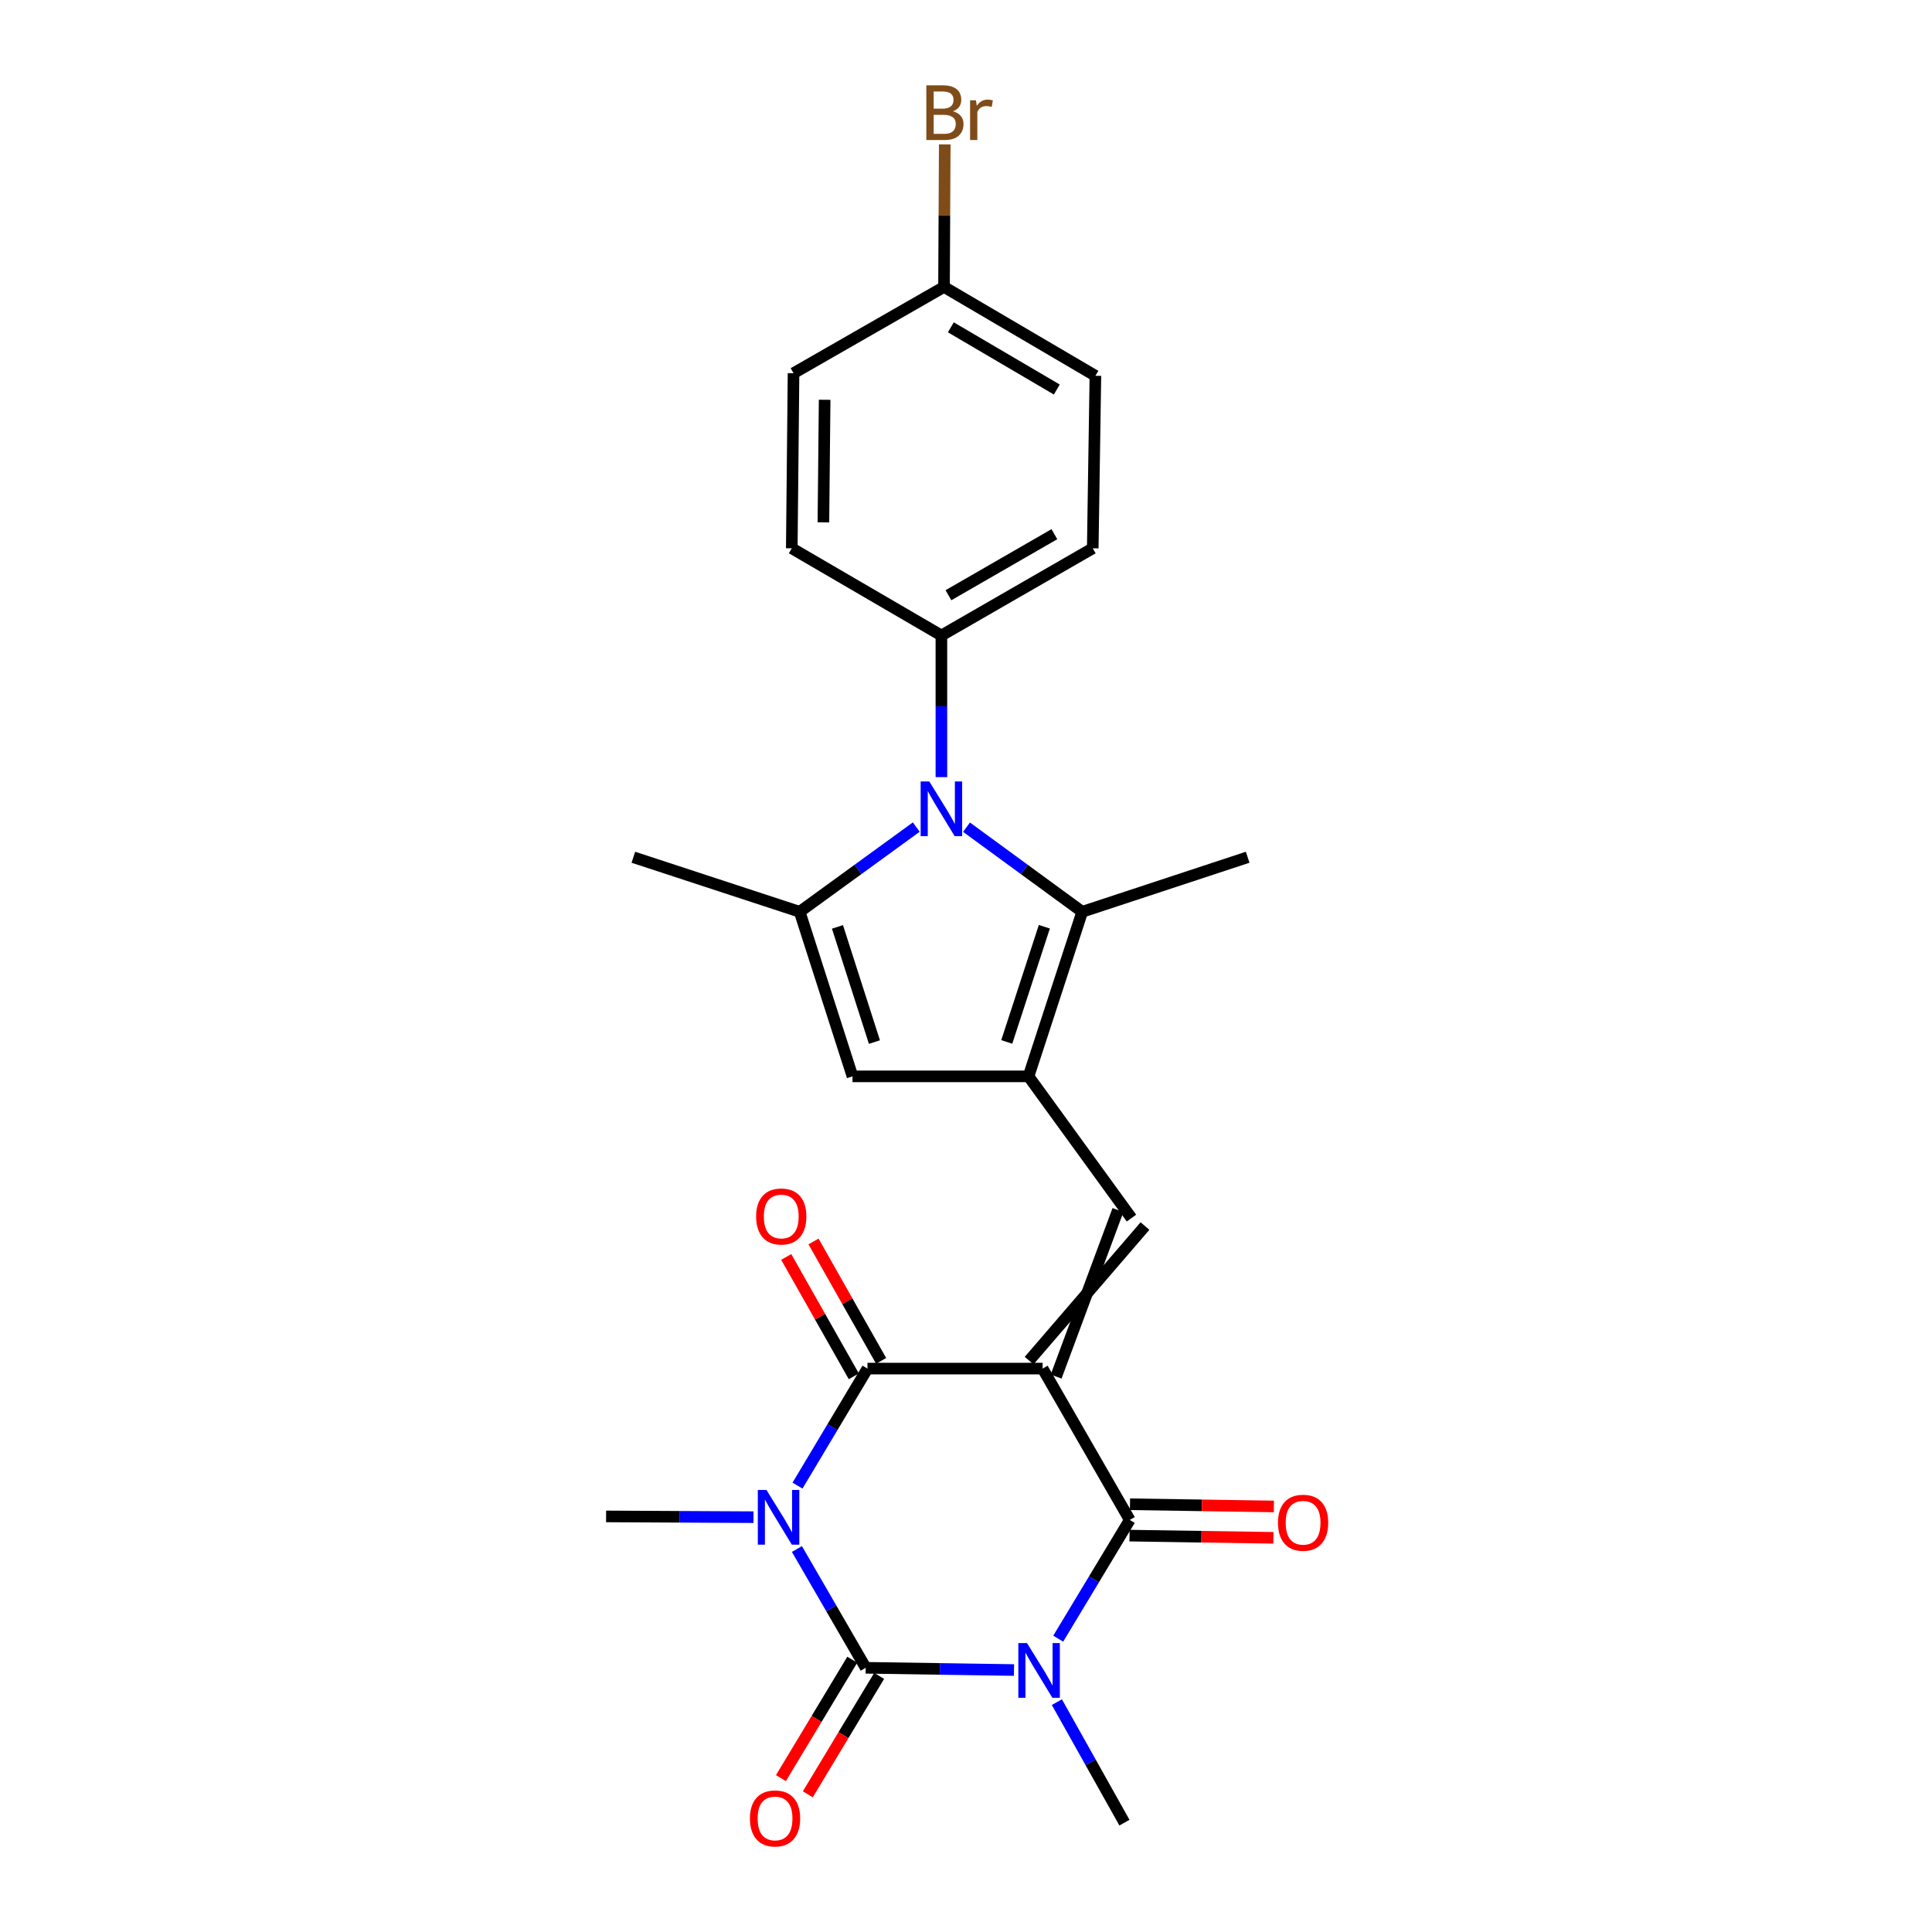 <?xml version='1.0' encoding='iso-8859-1'?>
<svg version='1.1' baseProfile='full'
              xmlns='http://www.w3.org/2000/svg'
                      xmlns:rdkit='http://www.rdkit.org/xml'
                      xmlns:xlink='http://www.w3.org/1999/xlink'
                  xml:space='preserve'
width='1000px' height='1000px' viewBox='0 0 1000 1000'>
<!-- END OF HEADER -->
<rect style='opacity:1.0;fill:#FFFFFF;stroke:none' width='1000' height='1000' x='0' y='0'> </rect>
<path class='bond-3' d='M 539.66,708.38 L 449,708.38' style='fill:none;fill-rule:evenodd;stroke:#000000;stroke-width:6px;stroke-linecap:butt;stroke-linejoin:miter;stroke-opacity:1' />
<path class='bond-4' d='M 539.66,708.38 L 584.764,786.718' style='fill:none;fill-rule:evenodd;stroke:#000000;stroke-width:6px;stroke-linecap:butt;stroke-linejoin:miter;stroke-opacity:1' />
<path class='bond-7' d='M 546.651,712.508 L 578.657,626.349' style='fill:none;fill-rule:evenodd;stroke:#000000;stroke-width:6px;stroke-linecap:butt;stroke-linejoin:miter;stroke-opacity:1' />
<path class='bond-7' d='M 532.668,704.253 L 592.64,634.603' style='fill:none;fill-rule:evenodd;stroke:#000000;stroke-width:6px;stroke-linecap:butt;stroke-linejoin:miter;stroke-opacity:1' />
<path class='bond-0' d='M 412.789,768.954 L 430.895,738.667' style='fill:none;fill-rule:evenodd;stroke:#0000FF;stroke-width:6px;stroke-linecap:butt;stroke-linejoin:miter;stroke-opacity:1' />
<path class='bond-0' d='M 430.895,738.667 L 449,708.38' style='fill:none;fill-rule:evenodd;stroke:#000000;stroke-width:6px;stroke-linecap:butt;stroke-linejoin:miter;stroke-opacity:1' />
<path class='bond-15' d='M 390.013,785.289 L 351.863,785.092' style='fill:none;fill-rule:evenodd;stroke:#0000FF;stroke-width:6px;stroke-linecap:butt;stroke-linejoin:miter;stroke-opacity:1' />
<path class='bond-15' d='M 351.863,785.092 L 313.714,784.896' style='fill:none;fill-rule:evenodd;stroke:#000000;stroke-width:6px;stroke-linecap:butt;stroke-linejoin:miter;stroke-opacity:1' />
<path class='bond-25' d='M 412.487,801.766 L 430.288,832.508' style='fill:none;fill-rule:evenodd;stroke:#0000FF;stroke-width:6px;stroke-linecap:butt;stroke-linejoin:miter;stroke-opacity:1' />
<path class='bond-25' d='M 430.288,832.508 L 448.089,863.251' style='fill:none;fill-rule:evenodd;stroke:#000000;stroke-width:6px;stroke-linecap:butt;stroke-linejoin:miter;stroke-opacity:1' />
<path class='bond-1' d='M 547.732,848.171 L 566.248,817.444' style='fill:none;fill-rule:evenodd;stroke:#0000FF;stroke-width:6px;stroke-linecap:butt;stroke-linejoin:miter;stroke-opacity:1' />
<path class='bond-1' d='M 566.248,817.444 L 584.764,786.718' style='fill:none;fill-rule:evenodd;stroke:#000000;stroke-width:6px;stroke-linecap:butt;stroke-linejoin:miter;stroke-opacity:1' />
<path class='bond-2' d='M 524.845,864.408 L 486.467,863.83' style='fill:none;fill-rule:evenodd;stroke:#0000FF;stroke-width:6px;stroke-linecap:butt;stroke-linejoin:miter;stroke-opacity:1' />
<path class='bond-2' d='M 486.467,863.83 L 448.089,863.251' style='fill:none;fill-rule:evenodd;stroke:#000000;stroke-width:6px;stroke-linecap:butt;stroke-linejoin:miter;stroke-opacity:1' />
<path class='bond-16' d='M 547.034,881.023 L 564.523,912.217' style='fill:none;fill-rule:evenodd;stroke:#0000FF;stroke-width:6px;stroke-linecap:butt;stroke-linejoin:miter;stroke-opacity:1' />
<path class='bond-16' d='M 564.523,912.217 L 582.013,943.41' style='fill:none;fill-rule:evenodd;stroke:#000000;stroke-width:6px;stroke-linecap:butt;stroke-linejoin:miter;stroke-opacity:1' />
<path class='bond-12' d='M 441.135,859.061 L 422.67,889.708' style='fill:none;fill-rule:evenodd;stroke:#000000;stroke-width:6px;stroke-linecap:butt;stroke-linejoin:miter;stroke-opacity:1' />
<path class='bond-12' d='M 422.67,889.708 L 404.206,920.354' style='fill:none;fill-rule:evenodd;stroke:#FF0000;stroke-width:6px;stroke-linecap:butt;stroke-linejoin:miter;stroke-opacity:1' />
<path class='bond-12' d='M 455.043,867.441 L 436.578,898.087' style='fill:none;fill-rule:evenodd;stroke:#000000;stroke-width:6px;stroke-linecap:butt;stroke-linejoin:miter;stroke-opacity:1' />
<path class='bond-12' d='M 436.578,898.087 L 418.114,928.734' style='fill:none;fill-rule:evenodd;stroke:#FF0000;stroke-width:6px;stroke-linecap:butt;stroke-linejoin:miter;stroke-opacity:1' />
<path class='bond-14' d='M 456.065,704.38 L 438.571,673.485' style='fill:none;fill-rule:evenodd;stroke:#000000;stroke-width:6px;stroke-linecap:butt;stroke-linejoin:miter;stroke-opacity:1' />
<path class='bond-14' d='M 438.571,673.485 L 421.078,642.589' style='fill:none;fill-rule:evenodd;stroke:#FF0000;stroke-width:6px;stroke-linecap:butt;stroke-linejoin:miter;stroke-opacity:1' />
<path class='bond-14' d='M 441.935,712.381 L 424.442,681.485' style='fill:none;fill-rule:evenodd;stroke:#000000;stroke-width:6px;stroke-linecap:butt;stroke-linejoin:miter;stroke-opacity:1' />
<path class='bond-14' d='M 424.442,681.485 L 406.948,650.59' style='fill:none;fill-rule:evenodd;stroke:#FF0000;stroke-width:6px;stroke-linecap:butt;stroke-linejoin:miter;stroke-opacity:1' />
<path class='bond-13' d='M 584.64,794.836 L 621.875,795.405' style='fill:none;fill-rule:evenodd;stroke:#000000;stroke-width:6px;stroke-linecap:butt;stroke-linejoin:miter;stroke-opacity:1' />
<path class='bond-13' d='M 621.875,795.405 L 659.11,795.974' style='fill:none;fill-rule:evenodd;stroke:#FF0000;stroke-width:6px;stroke-linecap:butt;stroke-linejoin:miter;stroke-opacity:1' />
<path class='bond-13' d='M 584.888,778.6 L 622.123,779.169' style='fill:none;fill-rule:evenodd;stroke:#000000;stroke-width:6px;stroke-linecap:butt;stroke-linejoin:miter;stroke-opacity:1' />
<path class='bond-13' d='M 622.123,779.169 L 659.358,779.738' style='fill:none;fill-rule:evenodd;stroke:#FF0000;stroke-width:6px;stroke-linecap:butt;stroke-linejoin:miter;stroke-opacity:1' />
<path class='bond-5' d='M 532.362,557.118 L 585.648,630.476' style='fill:none;fill-rule:evenodd;stroke:#000000;stroke-width:6px;stroke-linecap:butt;stroke-linejoin:miter;stroke-opacity:1' />
<path class='bond-9' d='M 532.362,557.118 L 560.155,471.943' style='fill:none;fill-rule:evenodd;stroke:#000000;stroke-width:6px;stroke-linecap:butt;stroke-linejoin:miter;stroke-opacity:1' />
<path class='bond-9' d='M 521.094,539.305 L 540.55,479.682' style='fill:none;fill-rule:evenodd;stroke:#000000;stroke-width:6px;stroke-linecap:butt;stroke-linejoin:miter;stroke-opacity:1' />
<path class='bond-10' d='M 532.362,557.118 L 441.251,557.118' style='fill:none;fill-rule:evenodd;stroke:#000000;stroke-width:6px;stroke-linecap:butt;stroke-linejoin:miter;stroke-opacity:1' />
<path class='bond-6' d='M 500.264,428.151 L 530.21,450.047' style='fill:none;fill-rule:evenodd;stroke:#0000FF;stroke-width:6px;stroke-linecap:butt;stroke-linejoin:miter;stroke-opacity:1' />
<path class='bond-6' d='M 530.21,450.047 L 560.155,471.943' style='fill:none;fill-rule:evenodd;stroke:#000000;stroke-width:6px;stroke-linecap:butt;stroke-linejoin:miter;stroke-opacity:1' />
<path class='bond-11' d='M 487.266,402.245 L 487.266,365.585' style='fill:none;fill-rule:evenodd;stroke:#0000FF;stroke-width:6px;stroke-linecap:butt;stroke-linejoin:miter;stroke-opacity:1' />
<path class='bond-11' d='M 487.266,365.585 L 487.266,328.926' style='fill:none;fill-rule:evenodd;stroke:#000000;stroke-width:6px;stroke-linecap:butt;stroke-linejoin:miter;stroke-opacity:1' />
<path class='bond-26' d='M 474.26,428.097 L 444.084,450.02' style='fill:none;fill-rule:evenodd;stroke:#0000FF;stroke-width:6px;stroke-linecap:butt;stroke-linejoin:miter;stroke-opacity:1' />
<path class='bond-26' d='M 444.084,450.02 L 413.909,471.943' style='fill:none;fill-rule:evenodd;stroke:#000000;stroke-width:6px;stroke-linecap:butt;stroke-linejoin:miter;stroke-opacity:1' />
<path class='bond-8' d='M 413.909,471.943 L 441.251,557.118' style='fill:none;fill-rule:evenodd;stroke:#000000;stroke-width:6px;stroke-linecap:butt;stroke-linejoin:miter;stroke-opacity:1' />
<path class='bond-8' d='M 433.471,479.756 L 452.61,539.379' style='fill:none;fill-rule:evenodd;stroke:#000000;stroke-width:6px;stroke-linecap:butt;stroke-linejoin:miter;stroke-opacity:1' />
<path class='bond-20' d='M 413.909,471.943 L 327.822,443.708' style='fill:none;fill-rule:evenodd;stroke:#000000;stroke-width:6px;stroke-linecap:butt;stroke-linejoin:miter;stroke-opacity:1' />
<path class='bond-21' d='M 560.155,471.943 L 645.79,443.708' style='fill:none;fill-rule:evenodd;stroke:#000000;stroke-width:6px;stroke-linecap:butt;stroke-linejoin:miter;stroke-opacity:1' />
<path class='bond-17' d='M 487.266,328.926 L 565.604,283.795' style='fill:none;fill-rule:evenodd;stroke:#000000;stroke-width:6px;stroke-linecap:butt;stroke-linejoin:miter;stroke-opacity:1' />
<path class='bond-17' d='M 490.911,308.087 L 545.747,276.495' style='fill:none;fill-rule:evenodd;stroke:#000000;stroke-width:6px;stroke-linecap:butt;stroke-linejoin:miter;stroke-opacity:1' />
<path class='bond-18' d='M 487.266,328.926 L 409.822,283.795' style='fill:none;fill-rule:evenodd;stroke:#000000;stroke-width:6px;stroke-linecap:butt;stroke-linejoin:miter;stroke-opacity:1' />
<path class='bond-22' d='M 565.604,283.795 L 566.975,194.515' style='fill:none;fill-rule:evenodd;stroke:#000000;stroke-width:6px;stroke-linecap:butt;stroke-linejoin:miter;stroke-opacity:1' />
<path class='bond-23' d='M 409.822,283.795 L 410.733,193.171' style='fill:none;fill-rule:evenodd;stroke:#000000;stroke-width:6px;stroke-linecap:butt;stroke-linejoin:miter;stroke-opacity:1' />
<path class='bond-23' d='M 426.196,270.364 L 426.833,206.928' style='fill:none;fill-rule:evenodd;stroke:#000000;stroke-width:6px;stroke-linecap:butt;stroke-linejoin:miter;stroke-opacity:1' />
<path class='bond-19' d='M 488.62,148.518 L 410.733,193.171' style='fill:none;fill-rule:evenodd;stroke:#000000;stroke-width:6px;stroke-linecap:butt;stroke-linejoin:miter;stroke-opacity:1' />
<path class='bond-24' d='M 488.62,148.518 L 488.811,111.625' style='fill:none;fill-rule:evenodd;stroke:#000000;stroke-width:6px;stroke-linecap:butt;stroke-linejoin:miter;stroke-opacity:1' />
<path class='bond-24' d='M 488.811,111.625 L 489.003,74.733' style='fill:none;fill-rule:evenodd;stroke:#7F4C19;stroke-width:6px;stroke-linecap:butt;stroke-linejoin:miter;stroke-opacity:1' />
<path class='bond-27' d='M 488.62,148.518 L 566.975,194.515' style='fill:none;fill-rule:evenodd;stroke:#000000;stroke-width:6px;stroke-linecap:butt;stroke-linejoin:miter;stroke-opacity:1' />
<path class='bond-27' d='M 492.153,169.42 L 547.001,201.618' style='fill:none;fill-rule:evenodd;stroke:#000000;stroke-width:6px;stroke-linecap:butt;stroke-linejoin:miter;stroke-opacity:1' />
<path  class='atom-1' d='M 396.724 771.196
L 406.004 786.196
Q 406.924 787.676, 408.404 790.356
Q 409.884 793.036, 409.964 793.196
L 409.964 771.196
L 413.724 771.196
L 413.724 799.516
L 409.844 799.516
L 399.884 783.116
Q 398.724 781.196, 397.484 778.996
Q 396.284 776.796, 395.924 776.116
L 395.924 799.516
L 392.244 799.516
L 392.244 771.196
L 396.724 771.196
' fill='#0000FF'/>
<path  class='atom-2' d='M 531.569 850.444
L 540.849 865.444
Q 541.769 866.924, 543.249 869.604
Q 544.729 872.284, 544.809 872.444
L 544.809 850.444
L 548.569 850.444
L 548.569 878.764
L 544.689 878.764
L 534.729 862.364
Q 533.569 860.444, 532.329 858.244
Q 531.129 856.044, 530.769 855.364
L 530.769 878.764
L 527.089 878.764
L 527.089 850.444
L 531.569 850.444
' fill='#0000FF'/>
<path  class='atom-7' d='M 481.006 404.488
L 490.286 419.488
Q 491.206 420.968, 492.686 423.648
Q 494.166 426.328, 494.246 426.488
L 494.246 404.488
L 498.006 404.488
L 498.006 432.808
L 494.126 432.808
L 484.166 416.408
Q 483.006 414.488, 481.766 412.288
Q 480.566 410.088, 480.206 409.408
L 480.206 432.808
L 476.526 432.808
L 476.526 404.488
L 481.006 404.488
' fill='#0000FF'/>
<path  class='atom-13' d='M 388.162 941.217
Q 388.162 934.417, 391.522 930.617
Q 394.882 926.817, 401.162 926.817
Q 407.442 926.817, 410.802 930.617
Q 414.162 934.417, 414.162 941.217
Q 414.162 948.097, 410.762 952.017
Q 407.362 955.897, 401.162 955.897
Q 394.922 955.897, 391.522 952.017
Q 388.162 948.137, 388.162 941.217
M 401.162 952.697
Q 405.482 952.697, 407.802 949.817
Q 410.162 946.897, 410.162 941.217
Q 410.162 935.657, 407.802 932.857
Q 405.482 930.017, 401.162 930.017
Q 396.842 930.017, 394.482 932.817
Q 392.162 935.617, 392.162 941.217
Q 392.162 946.937, 394.482 949.817
Q 396.842 952.697, 401.162 952.697
' fill='#FF0000'/>
<path  class='atom-14' d='M 661.477 788.169
Q 661.477 781.369, 664.837 777.569
Q 668.197 773.769, 674.477 773.769
Q 680.757 773.769, 684.117 777.569
Q 687.477 781.369, 687.477 788.169
Q 687.477 795.049, 684.077 798.969
Q 680.677 802.849, 674.477 802.849
Q 668.237 802.849, 664.837 798.969
Q 661.477 795.089, 661.477 788.169
M 674.477 799.649
Q 678.797 799.649, 681.117 796.769
Q 683.477 793.849, 683.477 788.169
Q 683.477 782.609, 681.117 779.809
Q 678.797 776.969, 674.477 776.969
Q 670.157 776.969, 667.797 779.769
Q 665.477 782.569, 665.477 788.169
Q 665.477 793.889, 667.797 796.769
Q 670.157 799.649, 674.477 799.649
' fill='#FF0000'/>
<path  class='atom-15' d='M 391.374 629.645
Q 391.374 622.845, 394.734 619.045
Q 398.094 615.245, 404.374 615.245
Q 410.654 615.245, 414.014 619.045
Q 417.374 622.845, 417.374 629.645
Q 417.374 636.525, 413.974 640.445
Q 410.574 644.325, 404.374 644.325
Q 398.134 644.325, 394.734 640.445
Q 391.374 636.565, 391.374 629.645
M 404.374 641.125
Q 408.694 641.125, 411.014 638.245
Q 413.374 635.325, 413.374 629.645
Q 413.374 624.085, 411.014 621.285
Q 408.694 618.445, 404.374 618.445
Q 400.054 618.445, 397.694 621.245
Q 395.374 624.045, 395.374 629.645
Q 395.374 635.365, 397.694 638.245
Q 400.054 641.125, 404.374 641.125
' fill='#FF0000'/>
<path  class='atom-25' d='M 493.229 57.598
Q 495.949 58.358, 497.309 60.038
Q 498.709 61.678, 498.709 64.118
Q 498.709 68.038, 496.189 70.278
Q 493.709 72.478, 488.989 72.478
L 479.469 72.478
L 479.469 44.158
L 487.829 44.158
Q 492.669 44.158, 495.109 46.118
Q 497.549 48.078, 497.549 51.678
Q 497.549 55.958, 493.229 57.598
M 483.269 47.358
L 483.269 56.238
L 487.829 56.238
Q 490.629 56.238, 492.069 55.118
Q 493.549 53.958, 493.549 51.678
Q 493.549 47.358, 487.829 47.358
L 483.269 47.358
M 488.989 69.278
Q 491.749 69.278, 493.229 67.958
Q 494.709 66.638, 494.709 64.118
Q 494.709 61.798, 493.069 60.638
Q 491.469 59.438, 488.389 59.438
L 483.269 59.438
L 483.269 69.278
L 488.989 69.278
' fill='#7F4C19'/>
<path  class='atom-25' d='M 505.149 51.918
L 505.589 54.758
Q 507.749 51.558, 511.269 51.558
Q 512.389 51.558, 513.909 51.958
L 513.309 55.318
Q 511.589 54.918, 510.629 54.918
Q 508.949 54.918, 507.829 55.598
Q 506.749 56.238, 505.869 57.798
L 505.869 72.478
L 502.109 72.478
L 502.109 51.918
L 505.149 51.918
' fill='#7F4C19'/>
</svg>
